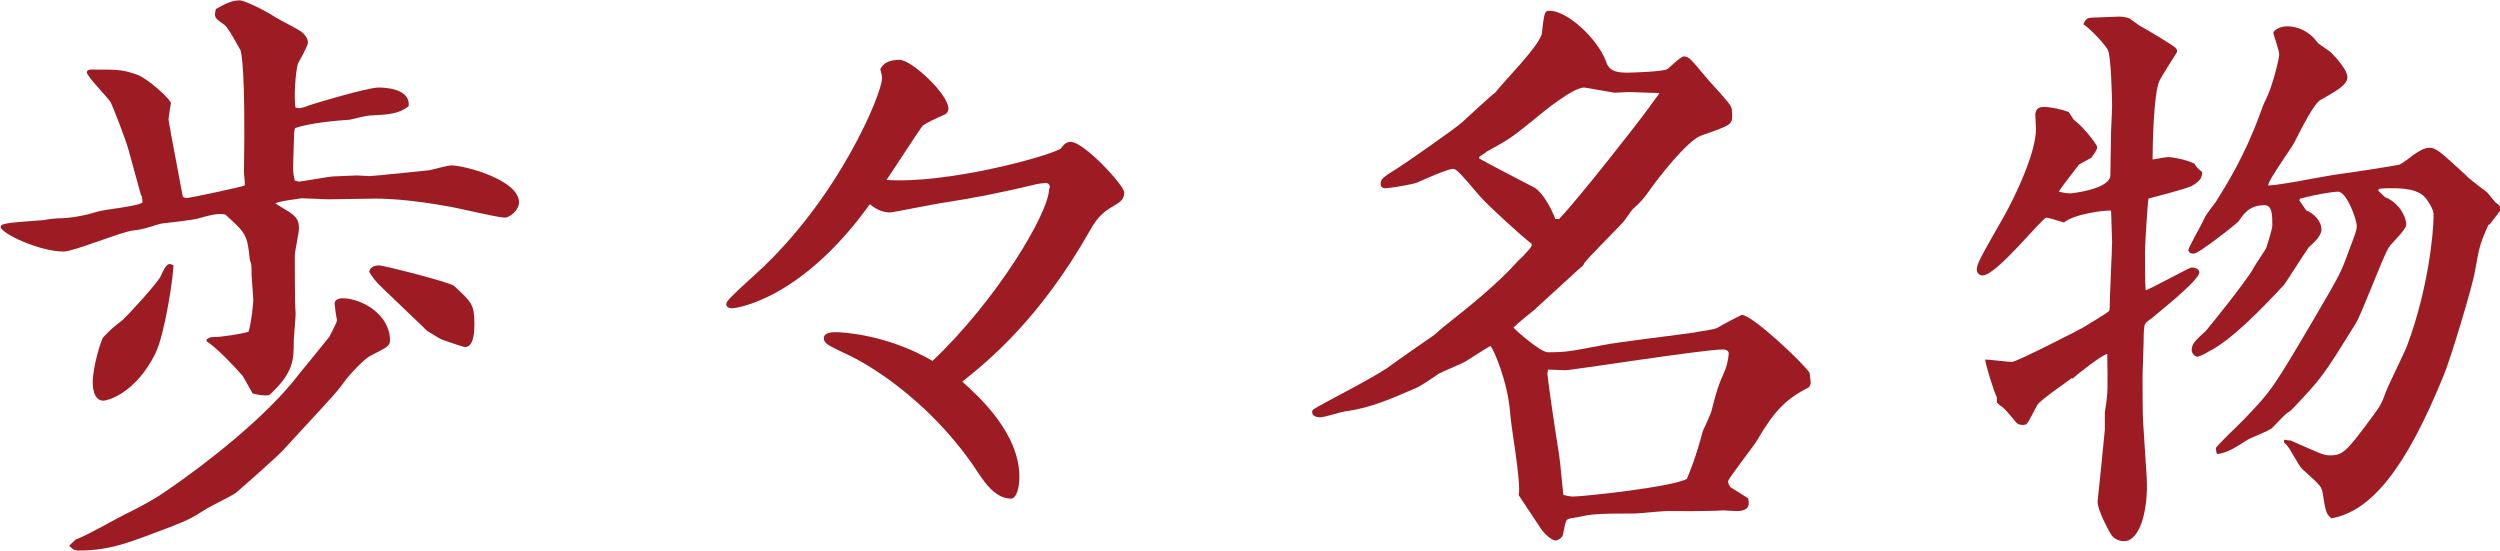 <?xml version="1.0" encoding="UTF-8"?>
<svg id="_レイヤー_2" data-name="レイヤー 2" xmlns="http://www.w3.org/2000/svg" viewBox="0 0 72.25 15.91">
  <defs>
    <style>
      .cls-1 {
        fill: #9d1c24;
      }
    </style>
  </defs>
  <g id="_デザイン" data-name="デザイン">
    <path class="cls-1" d="M4.08,5.66l-.36-1.31c-.08-.31-.48-1.33-.53-1.41-.1-.15-.68-.73-.68-.85,0-.07,.08-.08,.14-.08,.78,0,.87,0,1.29,.14,.32,.1,1,.73,1,.83,0,.03-.07,.39-.07,.48,.09,.54,.31,1.65,.41,2.21,.02,.05,.1,.05,.14,.05,.07,0,1.58-.32,1.65-.36,.02-.05-.02-.32-.02-.37,.05-3.06-.08-3.48-.1-3.54-.02-.02-.32-.61-.46-.73-.29-.2-.31-.22-.25-.46,.22-.12,.44-.25,.68-.25,.17,0,.82,.34,1.04,.49,.12,.08,.71,.36,.8,.46,.08,.08,.14,.17,.14,.27s-.25,.53-.29,.61c-.07,.22-.12,.99-.07,1.27,.14,.03,.17,.02,.41-.07,.07-.03,1.67-.51,1.99-.51,.1,0,.93,0,.87,.54-.29,.22-.54,.24-1.14,.27-.07,0-.48,.1-.56,.12-.36,.02-1.19,.1-1.58,.24-.02,.03-.03,.14-.03,.15,0,.15-.03,.87-.03,1s.02,.24,.05,.37l.12,.03c.17-.02,.9-.15,.97-.15,.12,0,.61-.03,.71-.03,.03,0,.31,.02,.36,.02,.07,0,1.58-.15,1.73-.17,.1-.02,.53-.14,.63-.14,.39,0,1.96,.42,1.96,1.07,0,.22-.27,.44-.41,.44-.2,0-1.41-.29-1.55-.31-.2-.03-1.24-.24-2.19-.24-.22,0-1.17,.02-1.38,.02-.1,0-.65-.03-.75-.03-.1,.02-.66,.08-.76,.15,.07,.05,.36,.22,.39,.24,.2,.14,.29,.22,.29,.49,0,.12-.12,.66-.12,.77,0,.05,0,1.5,.02,1.61,.02,.12-.05,.71-.05,.85,0,.56,0,.93-.71,1.58q-.19,.03-.48-.05c-.05-.08-.25-.46-.29-.51-.24-.27-.68-.75-1.04-1v-.05c.1-.07,.12-.07,.24-.07,.17,0,.73-.08,.97-.15,.08-.22,.14-.82,.14-.9,0-.1-.05-.71-.05-.75,0-.27,0-.31-.05-.43-.07-.73-.12-.78-.71-1.31-.2-.05-.49,.03-.73,.1-.19,.07-1.1,.15-1.16,.17-.32,.1-.53,.17-.77,.19-.32,.03-1.72,.61-2.01,.61-.71,0-1.82-.53-1.82-.71,0-.1,.14-.12,1.26-.2,.05-.02,.34-.05,.39-.05,.37,0,.78-.08,1.14-.19,.2-.07,1.16-.15,1.31-.27l-.02-.2Zm-1.89,9.93c.24-.07,1.19-.61,1.39-.71,.49-.24,.87-.44,1.31-.75,.99-.68,2.8-2.06,3.76-3.33,.14-.17,.82-1,.87-1.07,.02-.05,.22-.41,.22-.48-.02-.05-.07-.43-.07-.48,0-.12,.15-.15,.22-.15,.58,0,1.38,.48,1.38,1.21,0,.17-.07,.2-.58,.46-.14,.07-.58,.51-.76,.77-.17,.24-.36,.44-.56,.66l-1.17,1.27c-.2,.22-1.09,1-1.39,1.26-.1,.07-.7,.37-.82,.44-.46,.29-.51,.32-1.07,.54-1.05,.39-1.67,.68-2.62,.68h-.03c-.12,0-.17-.03-.27-.14l.2-.19Zm2.31-5.39c-.6,1.21-1.43,1.38-1.51,1.38-.31,0-.31-.46-.31-.53,0-.44,.24-1.24,.31-1.31,.24-.25,.27-.27,.54-.48,.14-.12,.99-1.04,1.11-1.27,.1-.22,.17-.36,.27-.36,.03,0,.08,.03,.1,.03,.02,.2-.24,1.99-.51,2.53Zm6.46-2.53c.12,0,2.02,.48,2.16,.59,.53,.49,.59,.54,.59,1.14,0,.1,0,.63-.27,.63-.05,0-.54-.17-.68-.22-.07-.03-.36-.22-.42-.25-.02-.03-1.12-1.07-1.26-1.21-.24-.22-.31-.34-.41-.49,.02-.14,.15-.19,.29-.19Z"/>
    <path class="cls-1" d="M30.34,5.44c0-.09-.02-.15-.12-.15-.07,0-.24,.02-.42,.07-.85,.2-1.63,.36-2.48,.49-.25,.03-1.51,.29-1.6,.29-.14,0-.37-.05-.58-.24-2.02,2.81-3.91,3.01-3.98,3.01-.1,0-.17-.05-.17-.1,0-.02,0-.07,.03-.1,.05-.09,.54-.54,.83-.8,2.4-2.18,3.64-5.22,3.64-5.64,0-.1-.02-.15-.05-.27,.08-.17,.25-.27,.56-.27,.34,0,1.41,.99,1.41,1.41,0,.1-.08,.17-.15,.19-.19,.08-.53,.24-.6,.31-.05,.05-.9,1.36-1.04,1.56,1.73,.12,4.61-.66,5.03-.9,.08-.1,.15-.2,.29-.2,.39,0,1.55,1.26,1.55,1.46s-.12,.27-.19,.32c-.37,.22-.54,.32-.8,.78-1.43,2.53-2.92,3.76-3.69,4.37,.46,.41,1.65,1.48,1.65,2.75,0,.36-.1,.63-.24,.63-.46,0-.77-.48-.94-.73-1.19-1.84-2.87-2.99-3.72-3.4-.68-.32-.75-.36-.75-.51,0-.17,.27-.17,.34-.17,.24,0,1.51,.08,2.8,.83,1.85-1.75,3.37-4.28,3.37-4.98Z"/>
    <path class="cls-1" d="M44.4,8.91c-.1,.08-.58,.46-.66,.56,.07,.08,.78,.71,.99,.71,.53,0,.61-.02,1.56-.2,.41-.09,2.29-.31,2.67-.37,.12-.03,.59-.08,.68-.14,.07-.05,.68-.37,.7-.37,.29,0,1.75,1.36,1.96,1.68,0,.05,.03,.24,.03,.29,0,.03-.03,.08-.05,.12-.66,.34-.99,.66-1.51,1.55-.08,.14-.83,1.1-.83,1.17s.05,.14,.07,.17c.12,.07,.49,.31,.51,.32,.03,.14,.08,.37-.34,.37-.05,0-.34-.02-.39-.02-.42,.03-1.38,.02-1.48,.02-.15-.02-.93,.07-1.07,.07-1.09,0-1.26,.02-1.61,.1-.17,.03-.27,.03-.34,.08-.07,.05-.1,.42-.14,.48-.05,.07-.14,.12-.19,.12-.12,0-.34-.2-.44-.36-.19-.29-.42-.63-.63-.95,.08-.37-.24-2.07-.25-2.41-.07-.87-.46-1.77-.56-1.9-.12,.05-.17,.1-.7,.43-.1,.07-.7,.31-.8,.37-.1,.07-.54,.37-.65,.41-.78,.34-1.36,.59-2.07,.68-.12,.02-.59,.17-.7,.17-.08,0-.24-.02-.24-.15,0-.07,.03-.08,.37-.27,.63-.34,1.17-.61,1.78-.99,.2-.15,1.17-.83,1.38-.97,.03-.02,.24-.22,.29-.25,.68-.54,1.53-1.21,2.14-1.9,.03-.03,.17-.15,.19-.19,.14-.15,.19-.19,.2-.29-.27-.2-1.28-1.12-1.51-1.39-.6-.71-.68-.78-.77-.78-.15,0-.87,.32-1.02,.39-.17,.07-.83,.17-.93,.17-.07,0-.14-.03-.14-.12,0-.14,.05-.19,.49-.46,.24-.15,1.73-1.19,1.87-1.33,.15-.14,.83-.77,.97-.87,.12-.19,1.29-1.36,1.33-1.7,.07-.58,.07-.65,.22-.65,.51,0,1.36,.78,1.62,1.43,.07,.2,.14,.36,.61,.36,.17,0,1.04-.03,1.17-.1,.08-.05,.39-.37,.48-.37,.15,0,.2,.07,.71,.68,.1,.12,.61,.65,.66,.78,.03,.08,.03,.14,.03,.27,0,.25-.08,.27-.9,.56-.39,.14-1.22,1.19-1.56,1.68-.15,.2-.2,.25-.41,.44-.05,.05-.24,.34-.29,.39-.27,.29-.99,1-1.11,1.17-.03,.07-.08,.12-.12,.14l-1.28,1.17Zm.66-2.58c.59-.63,2.21-2.69,2.58-3.2l.32-.44c-.14,0-.76-.03-.88-.03-.07,0-.36,.02-.42,.02-.14-.02-.83-.15-.88-.15-.32,0-1.16,.68-1.48,.95-.63,.51-.68,.54-1.33,.9-.03,.03-.17,.12-.22,.15v.05c.25,.15,1.58,.83,1.61,.85,.25,.17,.48,.61,.59,.9h.1Zm-.34,4.47c0,.07,.15,1.17,.34,2.36,.03,.19,.1,.97,.12,1.14,.1,.03,.19,.05,.29,.05,.27,0,2.84-.27,3.28-.51,.25-.58,.42-1.22,.46-1.38,.07-.14,.22-.49,.24-.54,.17-.66,.19-.73,.41-1.24,.05-.1,.1-.39,.1-.46,0-.08-.07-.12-.17-.12-.58,0-4.35,.6-4.56,.6-.07,0-.42-.02-.49-.02l-.02,.12Z"/>
    <path class="cls-1" d="M59.87,10.93c-.15,.12-.88,.61-.99,.77-.05,.08-.25,.51-.32,.56-.03,.02-.08,.02-.12,.02-.07,0-.14-.03-.17-.07-.31-.37-.34-.41-.49-.51l-.07-.07v-.15c-.08-.14-.31-.88-.34-1.09,.12,0,.66,.07,.78,.07s1.95-.93,2.06-1c.08-.05,.65-.39,.73-.46,.03-.03,.03-.08,.03-.12,0-.26,.07-1.72,.07-1.89,0-.14-.03-.78-.03-.9-.15-.03-1.09,.1-1.36,.34-.08-.02-.44-.14-.51-.14-.12,0-1.44,1.67-1.84,1.67-.1,0-.17-.07-.17-.17,0-.15,.07-.29,.78-1.53,.34-.6,.93-1.85,.93-2.53,0-.07-.02-.37-.02-.44,.02-.07,.03-.2,.24-.2s.53,.07,.73,.15l.14,.22c.34,.25,.68,.75,.68,.78,0,.08-.05,.15-.17,.32-.05,.03-.32,.17-.36,.2-.15,.2-.51,.65-.58,.78,.08,.02,.24,.05,.32,.05,.05,0,1.17-.12,1.17-.53,0-.2,.02-1.09,.02-1.26,0-.05,.03-.61,.03-.73,0-.2-.03-1.46-.12-1.62-.05-.12-.46-.58-.71-.75,.03-.08,.08-.19,.24-.19,.12,0,.68-.03,.8-.03,.1,0,.2,.02,.29,.05,.05,.03,.27,.2,.31,.22,.15,.08,1,.58,1.04,.65,.02,.02,.03,.05,.03,.1-.07,.1-.48,.76-.51,.83-.17,.36-.2,1.87-.2,2.28,.12-.02,.39-.07,.44-.07,.14,0,.53,.07,.77,.19,.05,.08,.07,.12,.22,.24,0,.14-.02,.25-.31,.41-.17,.08-1.05,.31-1.24,.36-.03,.19-.1,1.38-.1,1.53,0,.25,0,.95,.02,1.12,.22-.08,1.26-.66,1.33-.66s.22,.03,.22,.14c0,.24-1.26,1.22-1.38,1.33-.17,.12-.19,.15-.2,.2-.03,.12-.03,.41-.03,.51,0,.15-.03,.82-.03,.95,0,.22,0,1.19,.02,1.39l.1,1.55c.05,.87-.17,1.84-.66,1.84-.07,0-.22-.02-.34-.15-.03-.03-.42-.71-.42-1,0-.03,.07-.63,.07-.66l.14-1.41v-.51c.1-.59,.08-.68,.07-1.68-.12,0-.87,.59-1,.71Zm12.05-4.44c-.27,.59-.27,.68-.39,1.33-.08,.48-.7,2.52-.9,3.01-1.09,2.69-2.09,3.94-3.25,4.15-.15-.12-.17-.19-.25-.7-.03-.22-.07-.25-.58-.71-.08-.08-.12-.15-.39-.61-.02-.03-.1-.14-.15-.17v-.08c.05,0,.12,.02,.19,.02,.85,.37,.93,.43,1.14,.43,.37,0,.48-.12,1.17-1.05,.27-.37,.31-.41,.44-.78,.08-.22,.56-1.17,.63-1.38,.58-1.56,.75-3.18,.75-3.71,0-.1,0-.19-.2-.48-.22-.31-.7-.32-1.04-.32-.1,0-.2,0-.34,.02l-.02,.05,.2,.19c.37,.14,.61,.53,.61,.8,0,.14-.46,.56-.51,.66-.19,.32-.77,1.9-.95,2.19-.95,1.53-.97,1.56-1.82,2.46-.02,.03-.17,.14-.19,.15-.07,.05-.36,.37-.42,.42-.08,.07-.59,.27-.68,.32-.31,.2-.63,.41-.9,.42-.02-.05-.03-.12-.03-.17s.7-.71,.85-.87c.78-.82,.8-.85,2.11-3.08,.58-1,.65-1.1,.87-1.72,.22-.58,.24-.63,.24-.75,0-.19-.29-.99-.54-.99-.15,0-.59,.07-1.1,.2l-.02,.05,.2,.29c.2,.08,.44,.29,.44,.56,0,.19-.27,.42-.37,.51-.12,.17-.68,1.05-.7,1.07-.66,.71-1.53,1.61-2.19,1.94-.07,.05-.22,.12-.32,.15-.07,0-.17-.09-.17-.19,0-.17,.08-.26,.41-.56,.07-.07,1.16-1.43,1.36-1.78,.05-.12,.37-.56,.39-.63,.03-.1,.17-.53,.17-.63,0-.29,0-.59-.22-.59-.44,0-.6,.24-.75,.46-.05,.07-1.16,.94-1.29,.94-.03,0-.07,0-.12-.02l-.05-.07c.03-.15,.41-.78,.46-.92,.07-.15,.25-.36,.34-.49,.32-.51,.83-1.33,1.26-2.5,.07-.2,.1-.29,.2-.49,.17-.34,.37-1.14,.37-1.27,0-.1-.17-.59-.17-.61,0-.1,.22-.2,.39-.2,.08,0,.54,0,.88,.46,.05,.07,.36,.25,.41,.31,.08,.08,.46,.48,.46,.7,0,.24-.37,.42-.76,.65-.19,.08-.53,.76-.75,1.19-.05,.14-.8,1.16-.78,1.29,.31,0,1.63-.27,1.92-.31,.19-.02,1.82-.27,1.87-.29,.25-.12,.58-.49,.87-.49,.2,0,.34,.14,1.04,.78,.08,.1,.54,.44,.63,.51,.1,.12,.15,.19,.24,.29,.12,.08,.14,.12,.15,.22l-.32,.42Z"/>
  </g>
</svg>